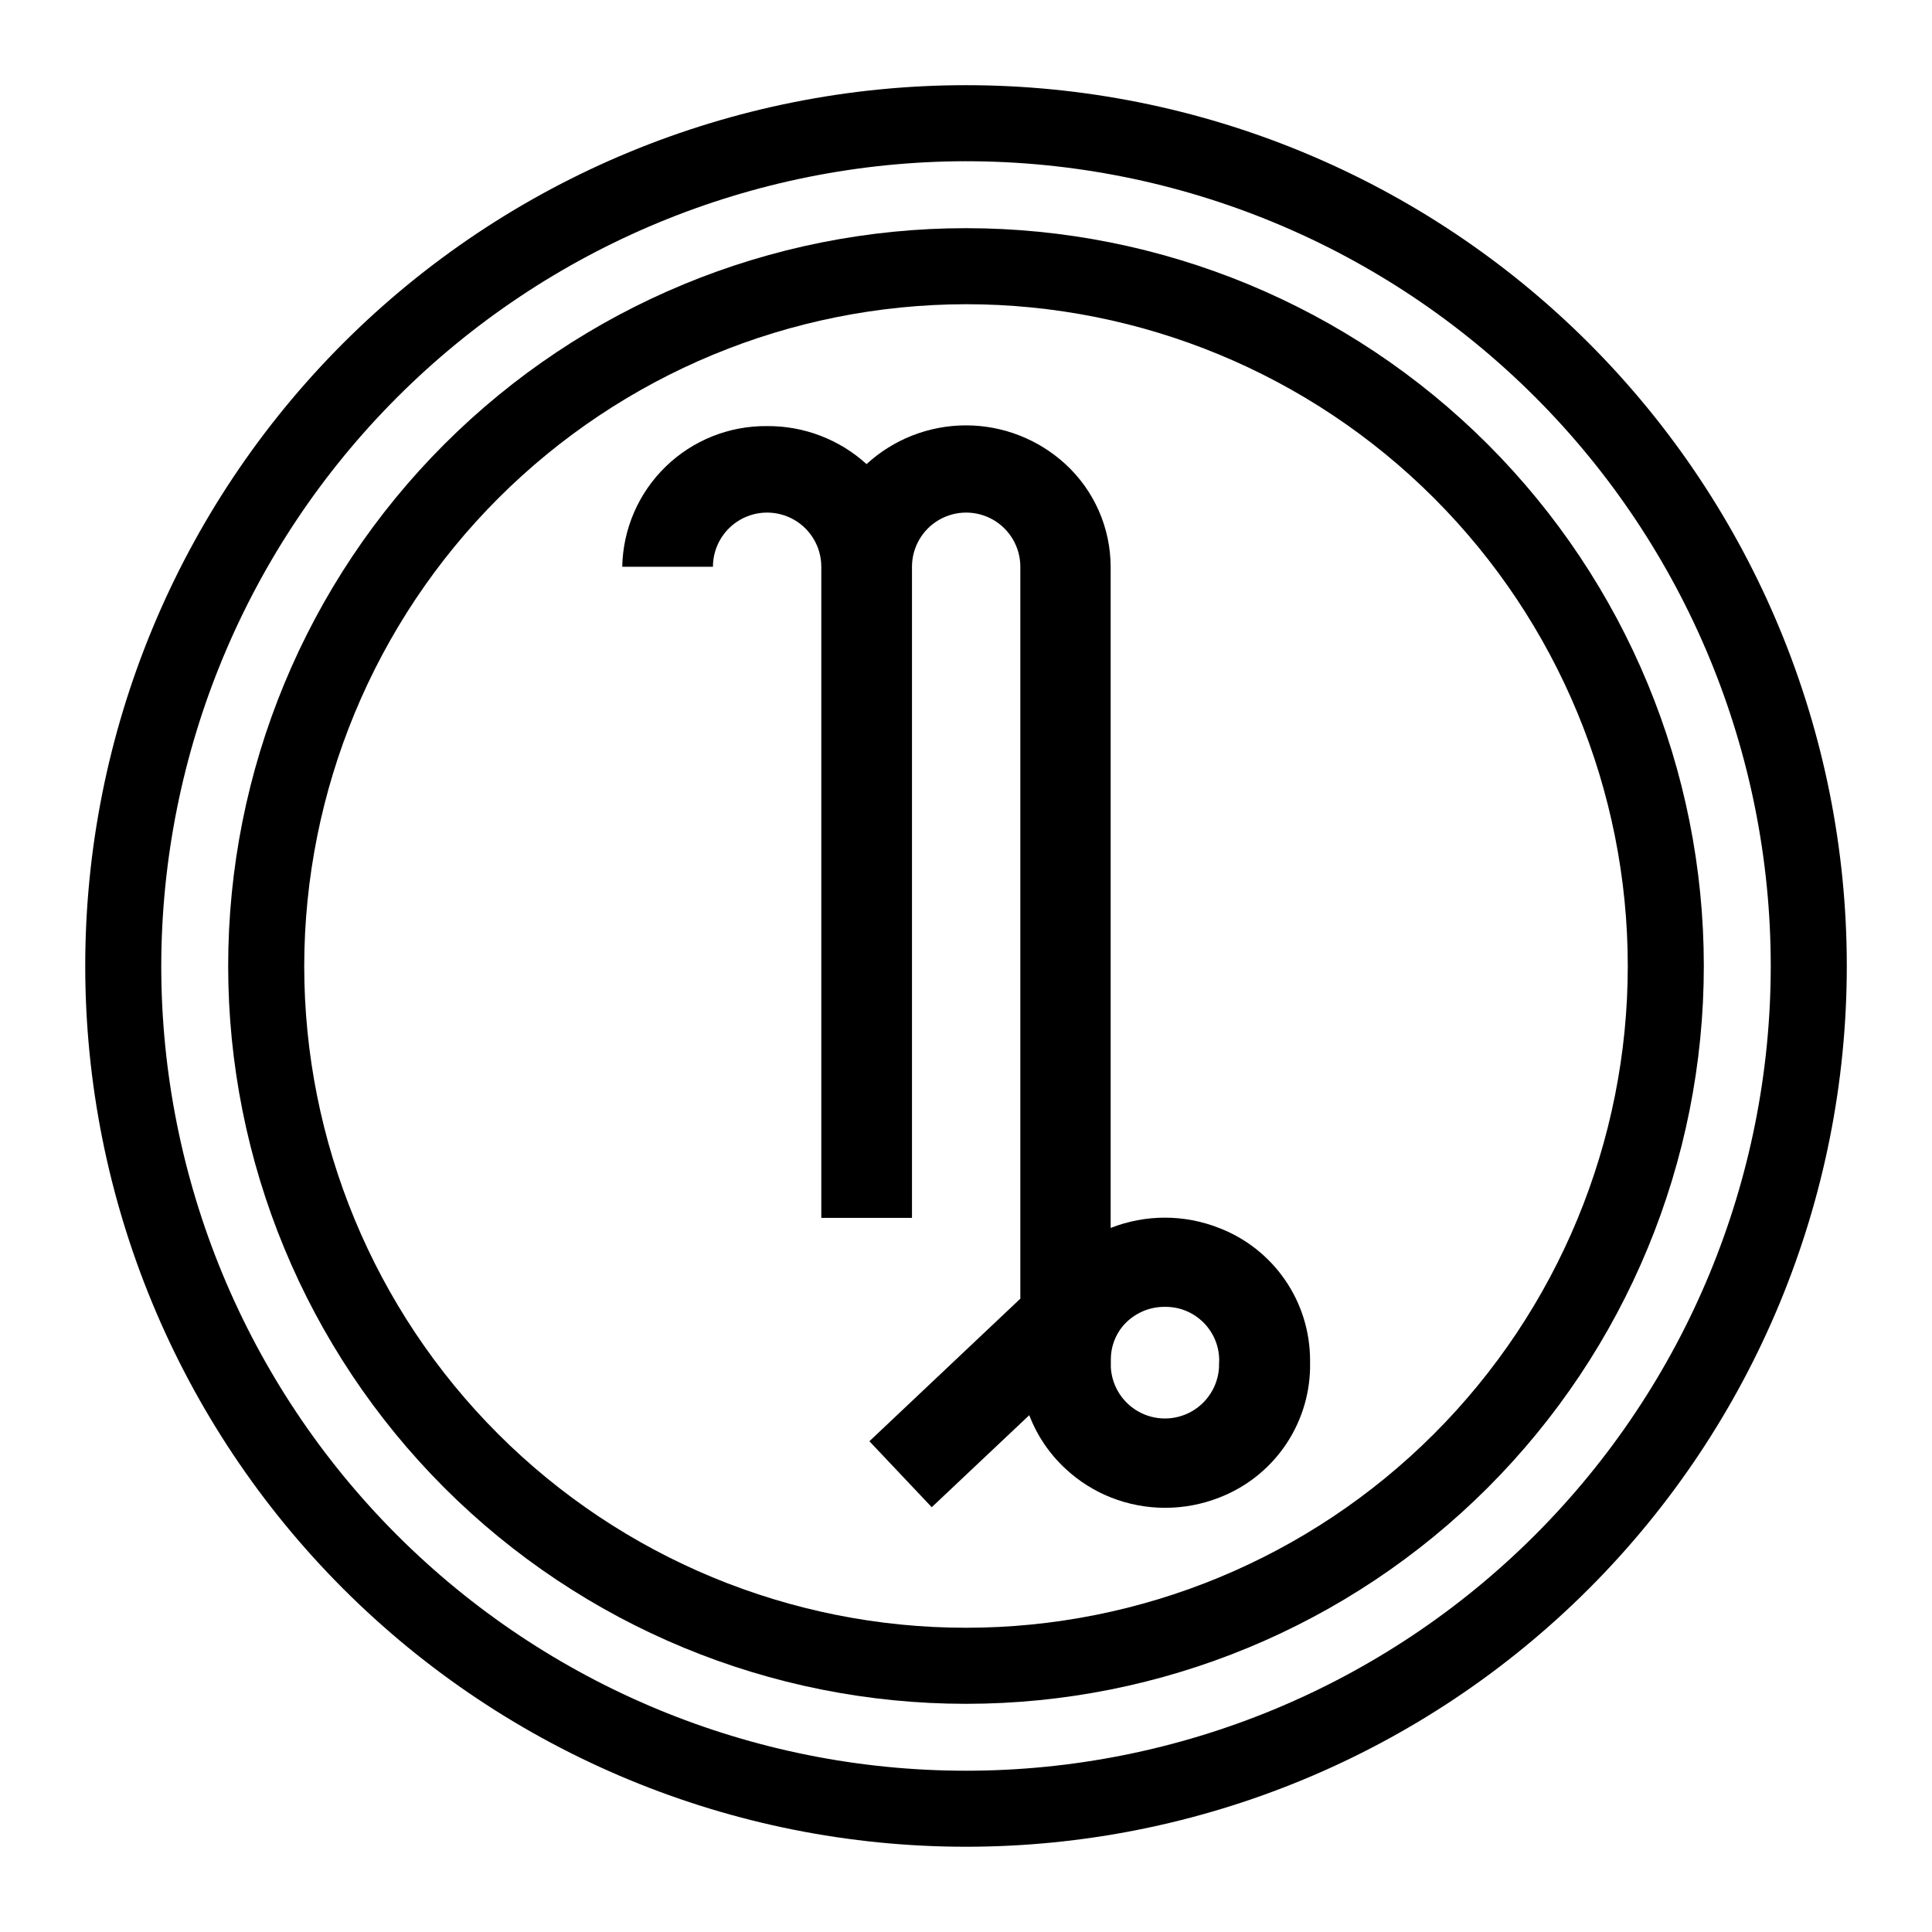<?xml version="1.0" encoding="UTF-8"?>
<!-- Uploaded to: SVG Repo, www.svgrepo.com, Generator: SVG Repo Mixer Tools -->
<svg fill="#000000" width="800px" height="800px" version="1.1" viewBox="144 144 512 512" xmlns="http://www.w3.org/2000/svg">
 <g>
  <path d="m467.05 469.42c-9.227-3.637-19.488-3.637-28.715 0v-175.22c-0.023-10.348-4.371-20.211-11.992-27.207-7.188-6.602-16.59-10.266-26.348-10.266-9.762 0-19.164 3.664-26.352 10.266-7.203-6.551-16.609-10.148-26.348-10.074-10.023-0.109-19.684 3.75-26.875 10.73-7.191 6.984-11.332 16.527-11.516 26.551h24.031c0-5.129 2.738-9.871 7.18-12.438 4.441-2.562 9.914-2.562 14.359 0 4.441 2.566 7.18 7.309 7.18 12.438v172 0.555h24.031v-0.555-172c0-5.129 2.734-9.871 7.18-12.438 4.441-2.562 9.914-2.562 14.355 0 4.445 2.566 7.18 7.309 7.18 12.438v193.96l-40 37.785 16.523 17.48 25.844-24.383c2.078 5.441 5.391 10.32 9.676 14.258 3.492 3.242 7.559 5.805 11.988 7.559 9.227 3.637 19.492 3.637 28.719 0 6.941-2.68 12.934-7.363 17.211-13.453 4.277-6.09 6.652-13.312 6.82-20.754v-2.219c-0.016-7.59-2.328-14.996-6.637-21.246-4.309-6.25-10.406-11.051-17.496-13.77zm0 36.426v0.555c-0.289 4.918-3.086 9.344-7.398 11.727-4.316 2.379-9.551 2.379-13.867 0-4.316-2.383-7.109-6.809-7.398-11.727v-0.555-1.664 0.004c0.004-3.227 1.148-6.348 3.223-8.816 2.781-3.25 6.859-5.094 11.133-5.039 7.828-0.086 14.25 6.18 14.359 14.004z"/>
  <path d="m400 186.73c56.559 0 110.8 22.469 150.8 62.465 39.996 39.996 62.465 94.238 62.465 150.8 0 56.559-22.469 110.8-62.465 150.8-39.992 39.996-94.238 62.465-150.8 62.465-56.562 0-110.8-22.469-150.8-62.465-39.996-39.992-62.465-94.238-62.465-150.8 0.066-56.543 22.559-110.75 62.539-150.73 39.98-39.98 94.184-62.473 150.73-62.539m0-20.152c-61.906 0-121.28 24.594-165.05 68.367-43.773 43.773-68.367 103.14-68.367 165.05 0 61.902 24.594 121.27 68.367 165.05 43.773 43.773 103.14 68.367 165.05 68.367 61.902 0 121.27-24.594 165.05-68.367s68.367-103.14 68.367-165.05c0-61.906-24.594-121.28-68.367-165.05-43.773-43.773-103.14-68.367-165.05-68.367z"/>
  <path d="m400 224.62c46.512 0 91.117 18.477 124.01 51.367 32.891 32.891 51.367 77.496 51.367 124.01 0 46.512-18.477 91.117-51.367 124.01-32.891 32.891-77.496 51.367-124.01 51.367-46.516 0-91.121-18.477-124.01-51.367-32.891-32.891-51.367-77.496-51.367-124.01 0.055-46.496 18.551-91.074 51.426-123.95 32.879-32.875 77.457-51.371 123.95-51.426m0-20.152c-51.859 0-101.59 20.602-138.26 57.27s-57.27 86.402-57.27 138.26c0 51.855 20.602 101.59 57.27 138.26 36.668 36.668 86.402 57.27 138.26 57.27 51.855 0 101.59-20.602 138.26-57.27 36.668-36.668 57.27-86.402 57.27-138.26 0-51.859-20.602-101.59-57.27-138.26-36.668-36.668-86.402-57.27-138.26-57.27z"/>
 </g>
</svg>